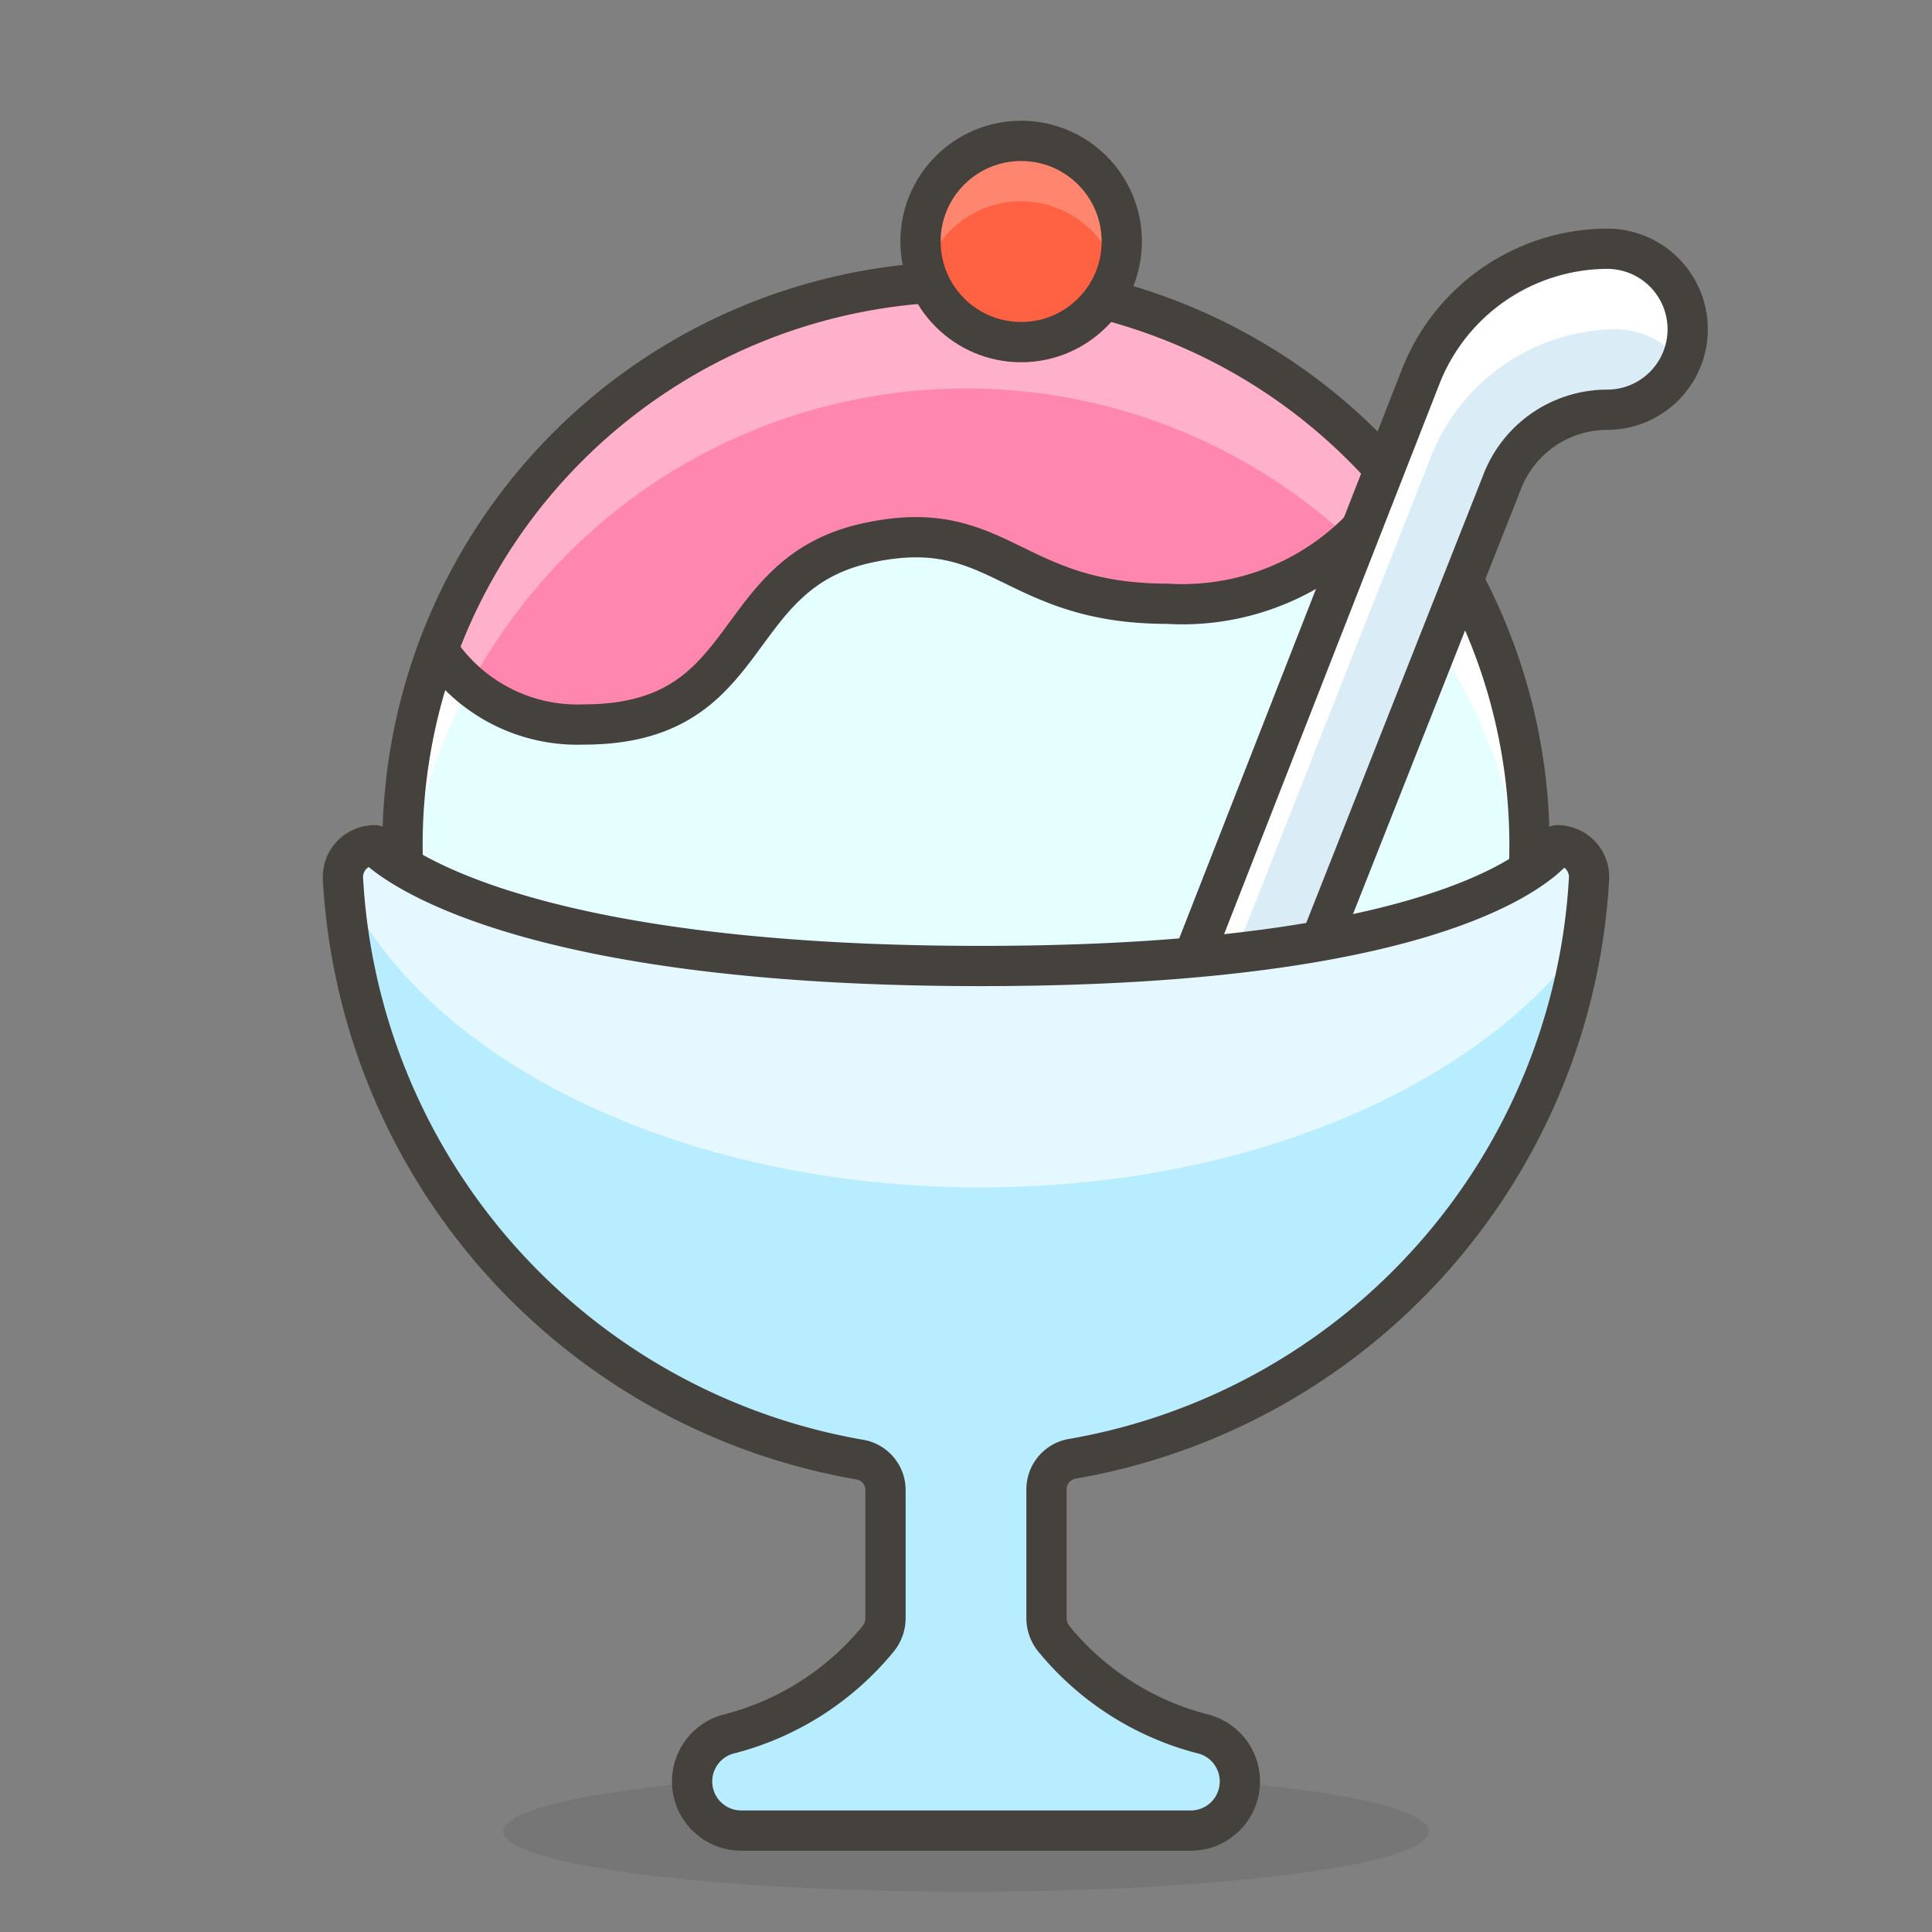 <svg id="Icons" xmlns="http://www.w3.org/2000/svg" viewBox="0 0 48 48"><rect x="0" y="0" width="48" height="48" fill="#808080" stroke="none"/><defs><style>.cls-1{fill:#45413c;opacity:0.15;}.cls-2{fill:#e5feff;}.cls-3{fill:#fff;}.cls-4{fill:none;stroke:#45413c;stroke-linecap:round;stroke-linejoin:round;}.cls-5{fill:#ff87af;}.cls-6{fill:#ffb0ca;}.cls-7{fill:#daedf7;}.cls-8{fill:#b8ecff;}.cls-9{fill:#e5f8ff;}.cls-10{fill:#ff6242;}.cls-11{fill:#ff866e;}</style></defs><title>553-shaved-ice</title><ellipse id="_Ellipse_" data-name="&lt;Ellipse&gt;" class="cls-1" cx="24" cy="45.5" rx="11.5" ry="1.5"/><circle id="_Path_" data-name="&lt;Path&gt;" class="cls-2" cx="24" cy="21" r="14"/><path id="_Path_2" data-name="&lt;Path&gt;" class="cls-3" d="M24,9.67A14,14,0,0,1,37.93,22.33c0-.44.07-.88.07-1.33a14,14,0,0,0-28,0c0,.45,0,.89.07,1.33A14,14,0,0,1,24,9.67Z"/><circle id="_Path_3" data-name="&lt;Path&gt;" class="cls-4" cx="24" cy="21" r="14"/><path id="_Path_4" data-name="&lt;Path&gt;" class="cls-5" d="M24,7a14,14,0,0,0-13.12,9.14A4.16,4.16,0,0,0,14.5,18c4.33,0,3.5-3.71,7-4.5,3.33-.75,3.58,1.5,7.5,1.5a6.19,6.19,0,0,0,5.69-3A14,14,0,0,0,24,7Z"/><path id="_Path_5" data-name="&lt;Path&gt;" class="cls-6" d="M11.69,17a14,14,0,0,1,21.82-3.63A6.47,6.47,0,0,0,34.69,12a14,14,0,0,0-23.81,4.17A4.85,4.85,0,0,0,11.69,17Z"/><path id="_Path_6" data-name="&lt;Path&gt;" class="cls-4" d="M24,7a14,14,0,0,0-13.12,9.14A4.16,4.16,0,0,0,14.5,18c4.33,0,3.5-3.71,7-4.5,3.33-.75,3.58,1.5,7.5,1.5a6.19,6.19,0,0,0,5.69-3A14,14,0,0,0,24,7Z"/><path class="cls-7" d="M39.93,6.18A5,5,0,0,0,35.28,9.4L29.37,24.5h3L37.31,12a2.8,2.8,0,0,1,2.62-1.82,2,2,0,1,0,0-4Z"/><path class="cls-3" d="M39.93,6.18A5,5,0,0,0,35.28,9.4L29.37,24.5h1l5.16-13.1a5,5,0,0,1,4.65-3.22A2,2,0,0,1,41.76,9c0-.1.08-.2.11-.3A2,2,0,0,0,39.93,6.18Z"/><path class="cls-4" d="M39.93,6.18A5,5,0,0,0,35.28,9.4L29.37,24.5h3L37.31,12a2.8,2.8,0,0,1,2.62-1.82,2,2,0,1,0,0-4Z"/><path id="_Path_7" data-name="&lt;Path&gt;" class="cls-8" d="M38.69,21s-1.89,3-14.32,3S9.31,21,9.31,21a.79.79,0,0,0-.79.81A15.51,15.51,0,0,0,21.34,36.26.77.77,0,0,1,22,37v3.2a.82.82,0,0,1-.17.5,7.05,7.05,0,0,1-3.76,2.39h0a1.22,1.22,0,0,0,.36,2.38H29.6A1.22,1.22,0,0,0,30,43.12h0a7.05,7.05,0,0,1-3.76-2.39.82.82,0,0,1-.17-.5V37a.77.77,0,0,1,.66-.76A15.51,15.51,0,0,0,39.48,21.81.79.79,0,0,0,38.69,21Z"/><path id="_Path_8" data-name="&lt;Path&gt;" class="cls-9" d="M38.69,21s-1.89,3-14.32,3S9.31,21,9.31,21a.79.79,0,0,0-.79.81s0,.08,0,.13c2,4.36,8.33,7.56,15.84,7.56C31,29.5,36.66,27,39.3,23.45c.08-.54.15-1.09.18-1.64A.79.79,0,0,0,38.69,21Z"/><path id="_Path_9" data-name="&lt;Path&gt;" class="cls-4" d="M38.69,21s-1.89,3-14.32,3S9.31,21,9.31,21a.79.79,0,0,0-.79.81A15.51,15.51,0,0,0,21.34,36.26.77.77,0,0,1,22,37v3.2a.82.82,0,0,1-.17.5,7.05,7.05,0,0,1-3.76,2.39,1.22,1.22,0,0,0,.33,2.39H29.6a1.22,1.22,0,0,0,.33-2.39,7.05,7.05,0,0,1-3.76-2.39.82.82,0,0,1-.17-.5V37a.77.77,0,0,1,.66-.76A15.51,15.51,0,0,0,39.48,21.81.79.79,0,0,0,38.69,21Z"/><circle id="_Path_10" data-name="&lt;Path&gt;" class="cls-10" cx="25.37" cy="6" r="2.5"/><path id="_Path_11" data-name="&lt;Path&gt;" class="cls-11" d="M25.37,5a2.5,2.5,0,0,1,2.37,1.75A2.68,2.68,0,0,0,27.87,6a2.5,2.5,0,0,0-5,0,2.67,2.67,0,0,0,.12.75A2.5,2.5,0,0,1,25.37,5Z"/><circle id="_Path_12" data-name="&lt;Path&gt;" class="cls-4" cx="25.37" cy="6" r="2.5"/></svg>